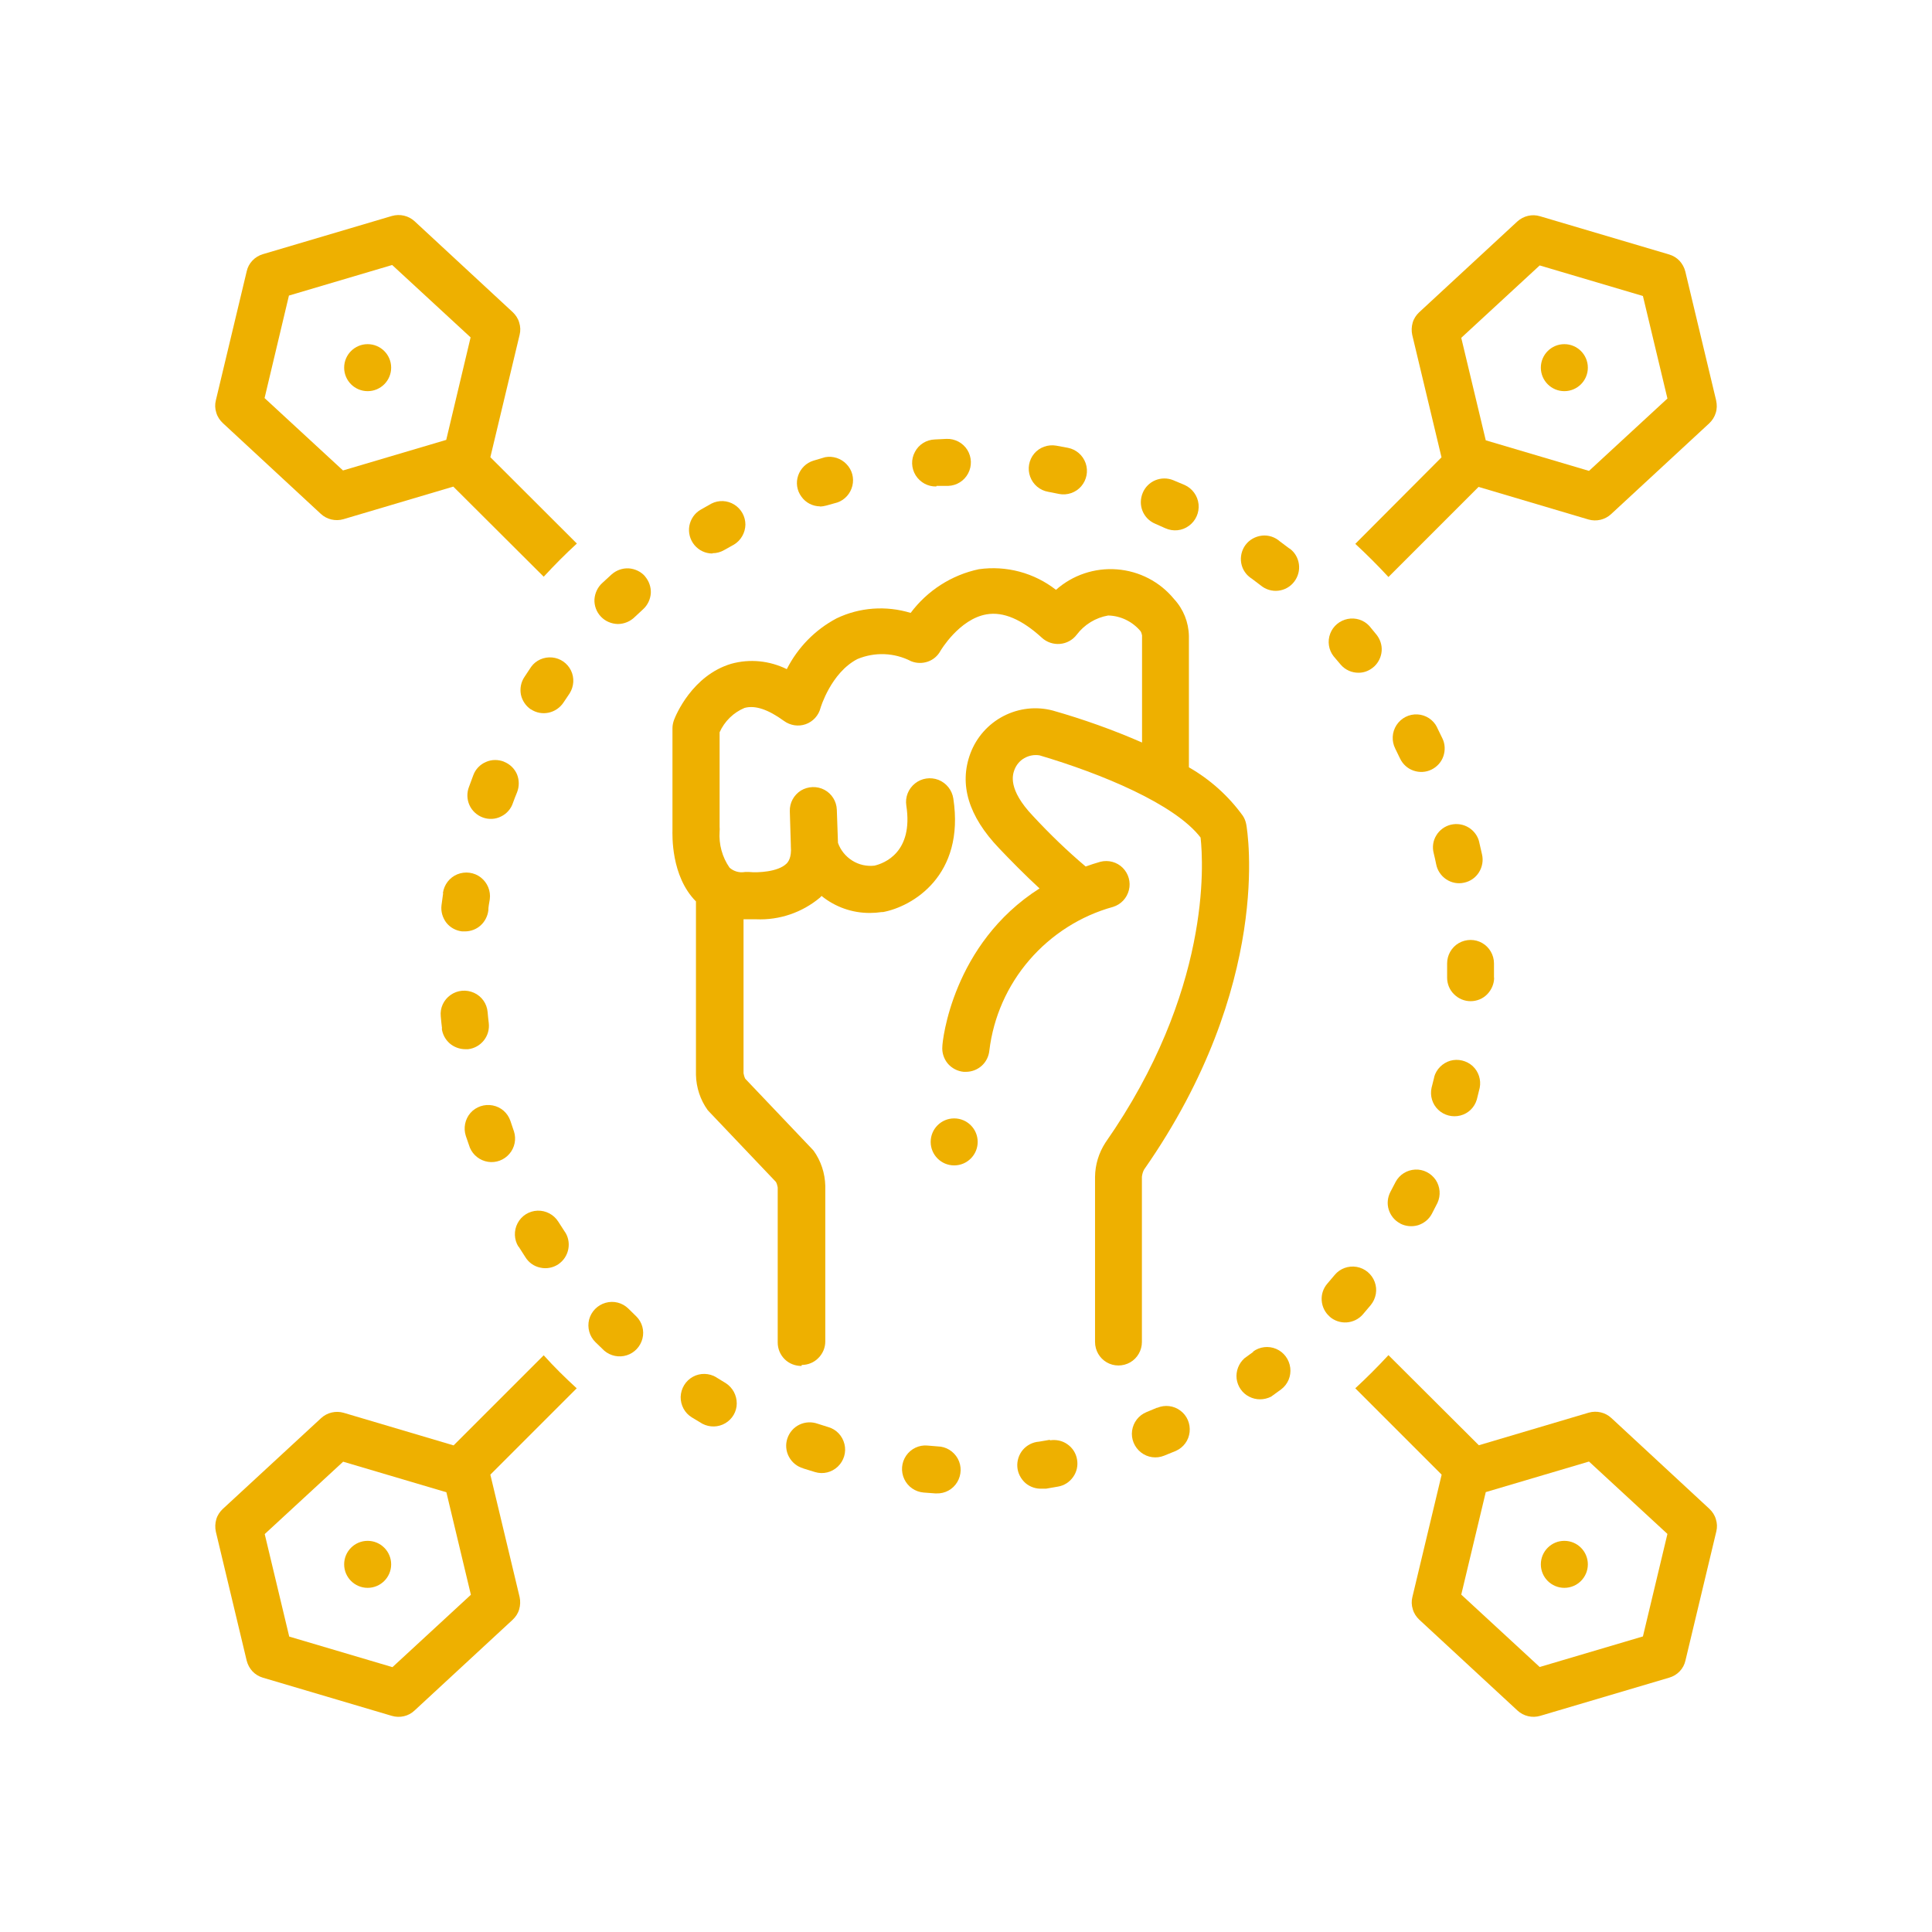 <?xml version="1.0" encoding="UTF-8"?><svg id="Artwork" xmlns="http://www.w3.org/2000/svg" xmlns:xlink="http://www.w3.org/1999/xlink" viewBox="0 0 134 134"><defs><style>.cls-1{clip-path:url(#clippath);}.cls-2{fill:none;}.cls-2,.cls-3{stroke-width:0px;}.cls-3{fill:#eeb000;}</style><clipPath id="clippath"><rect class="cls-2" x="14.92" y="14.92" width="104.15" height="104.15"/></clipPath></defs><g class="cls-1"><path class="cls-3" d="M34.01,31.71l2.03-8.49c.07-.28.06-.57-.03-.85-.08-.28-.24-.52-.45-.72l-6.8-6.3c-.42-.39-1.02-.53-1.58-.37l-8.95,2.65c-.27.08-.52.23-.72.44-.2.21-.34.47-.4.75l-2.14,8.95c-.07.28-.06.57.03.85.08.28.24.52.45.72l6.8,6.3c.42.39,1.02.53,1.57.37l7.62-2.26,6.27,6.25c.74-.8,1.5-1.57,2.3-2.3l-6-5.99ZM30.95,30.51l-7.16,2.12-5.44-5.02,1.69-7.11,7.16-2.12,5.44,5.02-1.69,7.11Z"/><path class="cls-3" d="M116.9,115.17l2.14-8.95c.07-.28.06-.57-.03-.85-.08-.28-.24-.52-.45-.72l-6.8-6.3c-.42-.39-1.02-.53-1.57-.37l-7.62,2.26-6.27-6.25c-.74.8-1.5,1.56-2.3,2.3l5.99,5.99-2.03,8.49c-.07.28-.06.57.03.85.08.28.24.52.45.72l6.81,6.3c.42.39,1.02.53,1.57.37l8.95-2.65c.28-.08.53-.23.73-.44.2-.21.34-.47.4-.75h0ZM113.95,113.5l-7.16,2.12-5.44-5.02,1.7-7.11,7.16-2.12,5.44,5.02-1.7,7.11Z"/><path class="cls-3" d="M110.13,108.5c0,.9-.73,1.63-1.63,1.63s-1.63-.73-1.63-1.63.73-1.63,1.63-1.63,1.63.73,1.63,1.63Z"/><path class="cls-3" d="M27.13,108.5c0,.9-.73,1.63-1.63,1.63s-1.63-.73-1.63-1.63.73-1.63,1.63-1.63,1.63.73,1.63,1.63Z"/><path class="cls-3" d="M110.13,25.5c0,.9-.73,1.63-1.63,1.63s-1.63-.73-1.63-1.63.73-1.63,1.63-1.63,1.63.73,1.63,1.63Z"/><path class="cls-3" d="M27.13,25.5c0,.9-.73,1.63-1.63,1.63s-1.63-.73-1.63-1.63.73-1.63,1.63-1.63,1.63.73,1.63,1.63Z"/><path class="cls-3" d="M119.03,27.78l-2.14-8.95c-.07-.28-.21-.53-.4-.74-.2-.21-.45-.36-.72-.44l-8.95-2.65c-.55-.17-1.15-.03-1.58.36l-6.81,6.3c-.21.2-.37.44-.45.72s-.09.57-.03.85l2.03,8.49-5.98,6c.8.74,1.57,1.51,2.3,2.3l6.25-6.25,7.62,2.26c.55.16,1.15.02,1.57-.37l6.81-6.3c.21-.2.37-.45.45-.72.09-.28.09-.57.03-.85h0ZM110.21,32.66l-7.16-2.12-1.7-7.11,5.44-5.02,7.16,2.12,1.7,7.11-5.44,5.02Z"/><path class="cls-3" d="M56.86,35.13c.16,0,.32-.03.47-.07l.75-.21c.52-.18.91-.62,1.04-1.16.13-.54-.02-1.1-.41-1.5-.38-.4-.94-.58-1.48-.48l-.81.24c-.5.15-.89.54-1.06,1.03-.17.49-.09,1.04.22,1.46.3.43.79.68,1.31.68h-.03Z"/><path class="cls-3" d="M49.42,38.37c.29,0,.57-.08.81-.22l.68-.38c.48-.29.78-.82.79-1.38,0-.57-.29-1.09-.77-1.39-.48-.3-1.08-.33-1.59-.07l-.74.42c-.42.24-.7.65-.79,1.13-.08.47.05.96.36,1.33.31.37.76.58,1.24.58h0Z"/><path class="cls-3" d="M89.45,38.06l-.68-.51c-.34-.3-.79-.45-1.24-.4-.45.05-.87.28-1.14.64-.27.36-.38.83-.3,1.27.08.45.35.84.74,1.08l.62.47c.34.28.78.41,1.21.36.44-.05.83-.27,1.1-.62.27-.35.39-.79.33-1.22-.06-.44-.29-.83-.65-1.09v.02Z"/><path class="cls-3" d="M73.45,34.26c.57.11,1.16-.09,1.54-.53.38-.44.5-1.05.31-1.6-.19-.55-.66-.96-1.23-1.07l-.81-.15c-.57-.1-1.16.11-1.53.55-.37.44-.48,1.06-.28,1.6.2.55.67.95,1.25,1.05l.76.15Z"/><path class="cls-3" d="M79.26,34.18c-.17.4-.18.85-.02,1.25.16.4.47.72.87.89l.72.32c.54.24,1.16.18,1.63-.17.47-.34.73-.91.67-1.5-.06-.58-.43-1.09-.96-1.33l-.81-.34c-.4-.16-.84-.15-1.23.01-.39.16-.71.48-.87.87h0Z"/><path class="cls-3" d="M99.67,50.44c-.26-.52-.78-.86-1.36-.89-.58-.03-1.13.25-1.45.74-.32.49-.35,1.11-.09,1.63l.34.7c.19.39.52.69.93.83.41.14.85.12,1.24-.07.39-.19.69-.52.83-.93.14-.41.12-.86-.07-1.24l-.37-.76Z"/><path class="cls-3" d="M102.6,58.42c-.09-.42-.36-.79-.73-1.02-.37-.23-.82-.3-1.24-.2-.42.1-.79.37-1.01.74-.23.37-.29.82-.18,1.24.06.25.12.5.17.76.08.43.34.81.7,1.05.36.24.81.33,1.24.23.43-.09.8-.35,1.03-.72.23-.37.31-.82.21-1.24-.06-.25-.12-.53-.19-.83h0Z"/><path class="cls-3" d="M44.73,39.96c-.29-.32-.69-.51-1.13-.54-.43-.02-.85.13-1.18.42l-.63.58c-.33.29-.53.71-.56,1.15-.02.44.14.88.45,1.2.3.32.73.5,1.17.51.44,0,.87-.18,1.18-.49l.57-.53c.32-.29.51-.69.54-1.12.02-.43-.13-.85-.41-1.17h0Z"/><path class="cls-3" d="M97.11,84.86c.38.2.83.24,1.24.12.41-.13.76-.41.96-.79l.39-.76c.24-.52.19-1.12-.12-1.59-.32-.47-.86-.75-1.43-.72-.57.03-1.08.35-1.35.85l-.36.69c-.2.38-.25.83-.12,1.24.13.41.41.76.8.96h0Z"/><path class="cls-3" d="M99.48,74.69c-.06.25-.12.5-.19.76-.12.55.05,1.13.46,1.52.41.39.99.54,1.54.4.55-.14.98-.56,1.14-1.11.07-.28.14-.55.2-.81.11-.56-.08-1.13-.49-1.51-.42-.38-1.01-.52-1.55-.37-.54.16-.97.59-1.12,1.13h0Z"/><path class="cls-3" d="M92.22,91.32c.32.28.75.43,1.18.4.43-.03.83-.22,1.12-.55l.55-.65c.37-.45.48-1.06.28-1.6-.2-.55-.68-.95-1.25-1.05-.57-.1-1.16.11-1.53.56l-.5.59c-.29.33-.43.75-.4,1.18.03.43.23.84.56,1.12h0Z"/><path class="cls-3" d="M94.24,46.66c.41,0,.79-.17,1.09-.45.29-.28.47-.66.5-1.06.03-.4-.1-.8-.35-1.12l-.51-.62c-.38-.41-.95-.59-1.5-.48s-1.01.49-1.21,1.02c-.2.53-.11,1.12.23,1.56l.5.59c.32.37.78.57,1.26.56h0Z"/><path class="cls-3" d="M103.62,67.81v-.99c0-.58-.31-1.12-.81-1.41-.5-.29-1.12-.29-1.63,0-.5.29-.81.83-.81,1.41v.99c0,.43.17.85.48,1.15.31.31.72.48,1.15.48s.85-.17,1.15-.48c.3-.31.48-.72.48-1.15h0Z"/><path class="cls-3" d="M64.96,33.7h.81c.58-.02,1.11-.35,1.38-.87.27-.51.25-1.13-.06-1.63-.31-.49-.86-.78-1.44-.76l-.81.04c-.58.02-1.11.34-1.38.86-.28.51-.26,1.13.05,1.63.31.49.85.79,1.43.77l.02-.04Z"/><path class="cls-3" d="M43.58,90.76c-.42-.41-1.02-.56-1.58-.4-.56.16-.99.6-1.14,1.16-.14.56.02,1.16.44,1.57l.61.59c.43.37,1.02.49,1.56.32.54-.17.95-.61,1.09-1.16.14-.55-.02-1.13-.42-1.53l-.56-.55Z"/><path class="cls-3" d="M55.72,101.85l.81.25c.56.17,1.16.02,1.58-.38.42-.4.6-1,.46-1.56-.14-.57-.56-1.02-1.12-1.18l-.73-.23c-.42-.15-.87-.13-1.27.06-.4.19-.7.54-.84.96-.14.42-.1.88.11,1.27.21.39.56.68.99.8h0Z"/><path class="cls-3" d="M30.73,61.99c-.04.28-.07.55-.11.81-.05.43.08.86.34,1.2.27.34.66.55,1.09.6h.19c.4,0,.79-.14,1.09-.41.3-.27.49-.64.54-1.04,0-.26.06-.51.1-.77.08-.58-.16-1.16-.62-1.52s-1.09-.44-1.63-.22c-.54.22-.92.72-1,1.3l.02.05Z"/><path class="cls-3" d="M64.32,100.26c-.58-.05-1.14.22-1.47.7-.33.48-.38,1.1-.13,1.63.25.53.76.88,1.34.93l.81.06h.09c.58.02,1.13-.28,1.43-.78.3-.5.32-1.12.04-1.63-.28-.51-.81-.84-1.39-.85l-.73-.06Z"/><path class="cls-3" d="M86.94,93.75l-.63.46c-.4.36-.6.89-.54,1.42.07.53.39,1,.87,1.24.48.25,1.04.24,1.52,0l.69-.5c.47-.35.71-.92.64-1.5-.07-.58-.44-1.08-.97-1.31-.53-.23-1.15-.16-1.62.19h.03Z"/><path class="cls-3" d="M80.24,97.64l-.72.3c-.54.22-.92.71-1,1.29-.08.58.16,1.15.62,1.51.46.36,1.07.44,1.61.22l.81-.33c.53-.24.89-.73.95-1.31s-.18-1.14-.64-1.48c-.46-.35-1.07-.42-1.6-.2h-.03Z"/><path class="cls-3" d="M72.83,99.86l-.76.13c-.43.03-.83.23-1.12.56-.28.33-.42.76-.39,1.19.03.43.24.83.56,1.12.33.28.75.42,1.19.39h.25l.81-.14c.43-.07.81-.31,1.06-.67.25-.35.35-.79.27-1.22-.07-.43-.32-.81-.67-1.05-.35-.25-.79-.34-1.22-.27l.02-.04Z"/><path class="cls-3" d="M49.69,95.53c-.5-.3-1.12-.32-1.63-.04-.51.28-.83.81-.85,1.39-.01.58.28,1.13.78,1.43l.73.44c.5.26,1.1.25,1.59-.04.49-.29.79-.81.79-1.37,0-.57-.28-1.09-.75-1.4l-.67-.41Z"/><path class="cls-3" d="M35.4,77.74c-.19-.55-.65-.96-1.23-1.07-.57-.11-1.16.09-1.54.52-.38.44-.5,1.05-.32,1.6.09.27.19.54.28.81.22.52.69.89,1.25.98.56.09,1.12-.12,1.49-.55.37-.43.49-1.02.32-1.55-.09-.25-.17-.5-.25-.74h0Z"/><path class="cls-3" d="M30.64,71.33c.05.4.24.76.54,1.03.3.26.69.41,1.09.41h.2c.43-.05.82-.27,1.09-.61.27-.34.39-.77.34-1.2-.03-.26-.06-.51-.08-.77-.05-.58-.41-1.09-.94-1.33-.53-.24-1.15-.19-1.63.15-.48.34-.74.9-.68,1.48.02.28.06.59.09.85h0Z"/><path class="cls-3" d="M36.83,49.2c.36.24.8.32,1.22.23.42-.09.79-.34,1.03-.7l.43-.64c.3-.48.34-1.08.09-1.59-.25-.51-.75-.85-1.31-.9-.56-.05-1.12.19-1.45.65l-.47.71c-.24.36-.32.8-.24,1.22.09.42.34.79.7,1.03h0Z"/><path class="cls-3" d="M34.96,52.83c-.41-.16-.86-.16-1.26.02-.4.17-.72.5-.87.91-.1.27-.2.54-.3.81-.16.41-.15.87.03,1.27.18.4.52.71.93.86.41.15.87.13,1.26-.07.4-.19.7-.54.83-.95.09-.24.18-.49.28-.72.16-.4.16-.85,0-1.25-.17-.4-.49-.71-.89-.87h0Z"/><path class="cls-3" d="M35.97,86.46l.46.72c.23.38.6.65,1.04.74.43.1.89.01,1.25-.23.37-.25.62-.63.7-1.07.08-.44-.02-.89-.28-1.24l-.42-.65c-.31-.49-.86-.78-1.44-.76-.58.02-1.11.35-1.38.87-.27.51-.25,1.14.06,1.63h0Z"/><path class="cls-3" d="M67.81,79.2c0,.9-.73,1.63-1.63,1.63s-1.63-.73-1.63-1.63.73-1.63,1.63-1.63,1.63.73,1.63,1.63Z"/><path class="cls-3" d="M55.61,94.67c.43,0,.85-.17,1.15-.48.31-.31.48-.72.48-1.15v-10.79c-.02-.88-.3-1.73-.81-2.44l-.1-.11-4.64-4.88c-.06-.12-.1-.25-.12-.38v-10.68h.88c1.61.07,3.19-.47,4.43-1.51l.1-.11c.95.77,2.14,1.19,3.36,1.18.27,0,.54-.02.81-.06h.09c2.04-.38,5.7-2.52,4.88-7.88-.09-.58-.48-1.07-1.03-1.29-.55-.21-1.17-.12-1.63.25-.46.37-.69.95-.6,1.53.5,3.25-1.53,4.01-2.21,4.17-.54.06-1.08-.06-1.54-.35-.46-.29-.81-.72-.99-1.23l-.08-2.3c-.02-.58-.35-1.11-.86-1.38-.51-.27-1.13-.25-1.63.05-.49.31-.79.85-.77,1.44l.07,2.33v.09c.07.81-.2,1.11-.3,1.21-.59.58-2,.64-2.59.58-.1,0-.2,0-.29,0-.38.07-.78-.04-1.07-.3-.51-.73-.75-1.62-.69-2.51.01-.11.01-.21,0-.32v-6.56c.34-.76.96-1.37,1.73-1.69.73-.2,1.63.1,2.73.9.44.32,1,.41,1.51.23.51-.18.9-.61,1.03-1.13,0,0,.72-2.44,2.56-3.39,1.2-.5,2.56-.45,3.72.15.37.15.78.16,1.16.03.38-.13.69-.4.88-.75,0,0,1.3-2.21,3.2-2.53,1.16-.2,2.44.35,3.84,1.63.34.31.8.46,1.25.42.46-.04.88-.27,1.16-.64.53-.7,1.31-1.18,2.18-1.33.87.02,1.68.42,2.24,1.08.06.09.09.19.11.3v7.43c-2.01-.88-4.09-1.62-6.2-2.22-1.15-.3-2.36-.16-3.42.39-1.05.55-1.86,1.46-2.28,2.57-.81,2.16-.14,4.37,1.98,6.59.72.76,1.81,1.87,2.81,2.79-6.05,3.85-6.74,10.61-6.74,10.95-.04.43.1.86.37,1.19.28.33.68.54,1.11.58h.15c.41,0,.8-.15,1.1-.42.3-.27.49-.65.53-1.06.28-2.32,1.25-4.51,2.78-6.28,1.53-1.77,3.55-3.06,5.8-3.68.55-.17.96-.61,1.1-1.17.14-.55-.03-1.14-.43-1.54-.4-.4-.99-.56-1.55-.42-.35.1-.69.21-1.02.33-1.29-1.09-2.5-2.26-3.65-3.5-1.78-1.87-1.41-2.88-1.29-3.21.13-.34.37-.63.69-.81.32-.18.69-.25,1.05-.19,4.3,1.27,9.39,3.38,11.17,5.7.2,1.81.72,10.68-6.6,21.16-.46.71-.71,1.53-.72,2.37v11.46c0,.58.31,1.12.81,1.41.5.29,1.12.29,1.63,0,.5-.29.81-.83.81-1.41v-11.46c.02-.18.07-.35.15-.5,8.95-12.81,7.17-23.48,7.09-23.93-.04-.22-.12-.43-.24-.61-.99-1.37-2.27-2.52-3.74-3.36v-9.11c-.02-.95-.38-1.86-1.03-2.56-.98-1.2-2.41-1.94-3.96-2.06-1.54-.12-3.07.39-4.23,1.42-1.51-1.18-3.44-1.7-5.35-1.43-1.89.4-3.57,1.48-4.73,3.03-1.7-.52-3.54-.39-5.14.38-1.49.79-2.69,2.02-3.45,3.52-1.2-.59-2.57-.73-3.86-.37-2.7.81-3.84,3.57-3.96,3.89-.07.19-.11.39-.11.59v6.79c0,.06,0,.12,0,.18v.07c0,.33-.12,3.2,1.63,4.96v12.03c.02.88.3,1.73.81,2.44l.1.11,4.64,4.88c.06.12.1.25.12.38v10.75c0,.44.17.85.48,1.16.31.31.73.47,1.17.47h0Z"/><path class="cls-3" d="M37.71,94l-6.25,6.25-7.62-2.26c-.55-.16-1.15-.02-1.57.37l-6.82,6.3c-.21.2-.37.44-.45.72-.08.28-.09.57-.03.85l2.14,8.95c.07.28.21.53.4.74.2.21.45.36.72.44l8.95,2.65c.55.16,1.15.03,1.57-.37l6.81-6.3c.21-.2.37-.44.45-.72.08-.28.09-.57.03-.85l-2.03-8.49,5.99-5.99c-.8-.73-1.57-1.49-2.29-2.29h0ZM27.22,115.63l-7.16-2.12-1.7-7.11,5.44-5.02,7.16,2.12,1.7,7.11-5.44,5.02Z"/></g></svg>